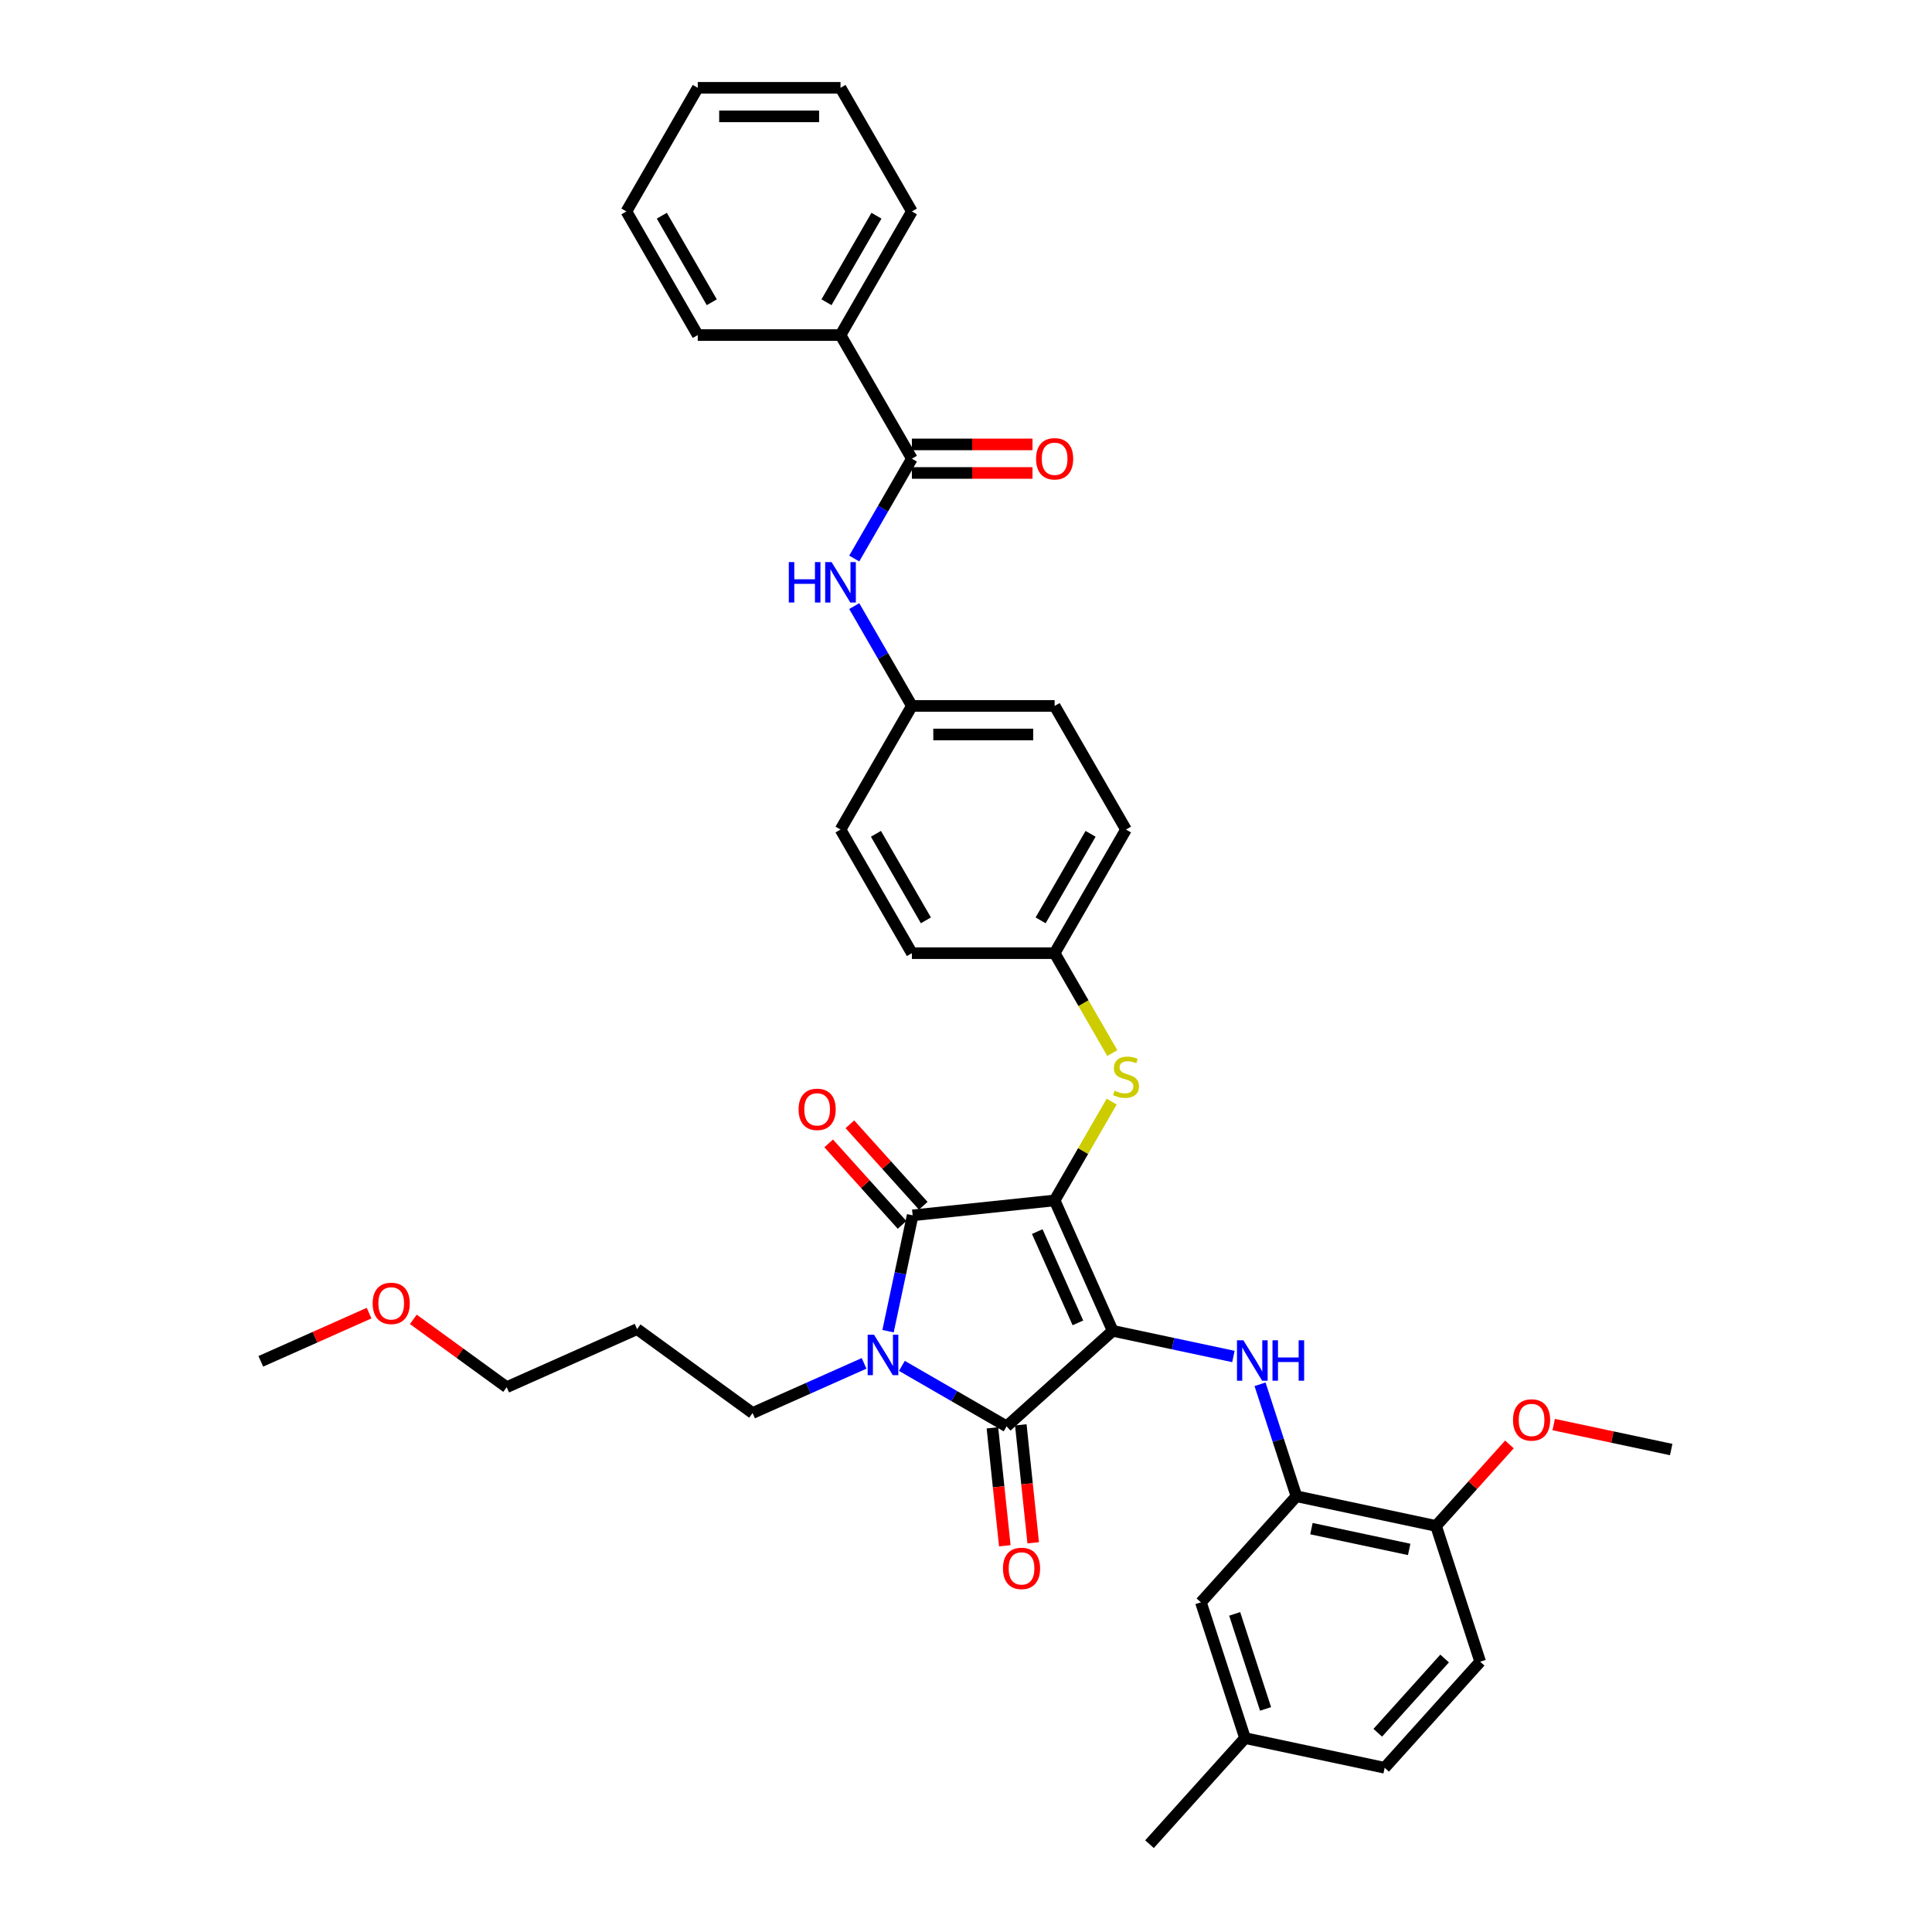 <?xml version='1.0' encoding='iso-8859-1'?>
<svg version='1.1' baseProfile='full'
              xmlns='http://www.w3.org/2000/svg'
                      xmlns:rdkit='http://www.rdkit.org/xml'
                      xmlns:xlink='http://www.w3.org/1999/xlink'
                  xml:space='preserve'
width='1000px' height='1000px' viewBox='0 0 1000 1000'>
<!-- END OF HEADER -->
<rect style='opacity:1.0;fill:#FFFFFF;stroke:none' width='1000' height='1000' x='0' y='0'> </rect>
<path class='bond-0' d='M 442.153,289.091 L 457.071,263.253' style='fill:none;fill-rule:evenodd;stroke:#0000FF;stroke-width:6px;stroke-linecap:butt;stroke-linejoin:miter;stroke-opacity:1' />
<path class='bond-0' d='M 457.071,263.253 L 471.989,237.414' style='fill:none;fill-rule:evenodd;stroke:#000000;stroke-width:6px;stroke-linecap:butt;stroke-linejoin:miter;stroke-opacity:1' />
<path class='bond-1' d='M 442.153,313.71 L 457.071,339.549' style='fill:none;fill-rule:evenodd;stroke:#0000FF;stroke-width:6px;stroke-linecap:butt;stroke-linejoin:miter;stroke-opacity:1' />
<path class='bond-1' d='M 457.071,339.549 L 471.989,365.387' style='fill:none;fill-rule:evenodd;stroke:#000000;stroke-width:6px;stroke-linecap:butt;stroke-linejoin:miter;stroke-opacity:1' />
<path class='bond-2' d='M 471.989,244.803 L 503.206,244.803' style='fill:none;fill-rule:evenodd;stroke:#000000;stroke-width:6px;stroke-linecap:butt;stroke-linejoin:miter;stroke-opacity:1' />
<path class='bond-2' d='M 503.206,244.803 L 534.422,244.803' style='fill:none;fill-rule:evenodd;stroke:#FF0000;stroke-width:6px;stroke-linecap:butt;stroke-linejoin:miter;stroke-opacity:1' />
<path class='bond-2' d='M 471.989,230.026 L 503.206,230.026' style='fill:none;fill-rule:evenodd;stroke:#000000;stroke-width:6px;stroke-linecap:butt;stroke-linejoin:miter;stroke-opacity:1' />
<path class='bond-2' d='M 503.206,230.026 L 534.422,230.026' style='fill:none;fill-rule:evenodd;stroke:#FF0000;stroke-width:6px;stroke-linecap:butt;stroke-linejoin:miter;stroke-opacity:1' />
<path class='bond-3' d='M 471.989,237.414 L 435.047,173.428' style='fill:none;fill-rule:evenodd;stroke:#000000;stroke-width:6px;stroke-linecap:butt;stroke-linejoin:miter;stroke-opacity:1' />
<path class='bond-4' d='M 545.875,621.333 L 575.926,688.831' style='fill:none;fill-rule:evenodd;stroke:#000000;stroke-width:6px;stroke-linecap:butt;stroke-linejoin:miter;stroke-opacity:1' />
<path class='bond-4' d='M 536.883,637.468 L 557.919,684.717' style='fill:none;fill-rule:evenodd;stroke:#000000;stroke-width:6px;stroke-linecap:butt;stroke-linejoin:miter;stroke-opacity:1' />
<path class='bond-5' d='M 545.875,621.333 L 472.394,629.056' style='fill:none;fill-rule:evenodd;stroke:#000000;stroke-width:6px;stroke-linecap:butt;stroke-linejoin:miter;stroke-opacity:1' />
<path class='bond-6' d='M 545.875,621.333 L 560.639,595.761' style='fill:none;fill-rule:evenodd;stroke:#000000;stroke-width:6px;stroke-linecap:butt;stroke-linejoin:miter;stroke-opacity:1' />
<path class='bond-6' d='M 560.639,595.761 L 575.403,570.188' style='fill:none;fill-rule:evenodd;stroke:#CCCC00;stroke-width:6px;stroke-linecap:butt;stroke-linejoin:miter;stroke-opacity:1' />
<path class='bond-7' d='M 575.926,688.831 L 521.019,738.27' style='fill:none;fill-rule:evenodd;stroke:#000000;stroke-width:6px;stroke-linecap:butt;stroke-linejoin:miter;stroke-opacity:1' />
<path class='bond-8' d='M 575.926,688.831 L 607.171,695.472' style='fill:none;fill-rule:evenodd;stroke:#000000;stroke-width:6px;stroke-linecap:butt;stroke-linejoin:miter;stroke-opacity:1' />
<path class='bond-8' d='M 607.171,695.472 L 638.415,702.113' style='fill:none;fill-rule:evenodd;stroke:#0000FF;stroke-width:6px;stroke-linecap:butt;stroke-linejoin:miter;stroke-opacity:1' />
<path class='bond-9' d='M 521.019,738.27 L 493.917,722.622' style='fill:none;fill-rule:evenodd;stroke:#000000;stroke-width:6px;stroke-linecap:butt;stroke-linejoin:miter;stroke-opacity:1' />
<path class='bond-9' d='M 493.917,722.622 L 466.815,706.975' style='fill:none;fill-rule:evenodd;stroke:#0000FF;stroke-width:6px;stroke-linecap:butt;stroke-linejoin:miter;stroke-opacity:1' />
<path class='bond-10' d='M 513.671,739.042 L 516.879,769.569' style='fill:none;fill-rule:evenodd;stroke:#000000;stroke-width:6px;stroke-linecap:butt;stroke-linejoin:miter;stroke-opacity:1' />
<path class='bond-10' d='M 516.879,769.569 L 520.088,800.095' style='fill:none;fill-rule:evenodd;stroke:#FF0000;stroke-width:6px;stroke-linecap:butt;stroke-linejoin:miter;stroke-opacity:1' />
<path class='bond-10' d='M 528.367,737.497 L 531.575,768.024' style='fill:none;fill-rule:evenodd;stroke:#000000;stroke-width:6px;stroke-linecap:butt;stroke-linejoin:miter;stroke-opacity:1' />
<path class='bond-10' d='M 531.575,768.024 L 534.784,798.55' style='fill:none;fill-rule:evenodd;stroke:#FF0000;stroke-width:6px;stroke-linecap:butt;stroke-linejoin:miter;stroke-opacity:1' />
<path class='bond-11' d='M 447.25,705.682 L 418.392,718.531' style='fill:none;fill-rule:evenodd;stroke:#0000FF;stroke-width:6px;stroke-linecap:butt;stroke-linejoin:miter;stroke-opacity:1' />
<path class='bond-11' d='M 418.392,718.531 L 389.535,731.379' style='fill:none;fill-rule:evenodd;stroke:#000000;stroke-width:6px;stroke-linecap:butt;stroke-linejoin:miter;stroke-opacity:1' />
<path class='bond-12' d='M 459.649,689.018 L 466.021,659.037' style='fill:none;fill-rule:evenodd;stroke:#0000FF;stroke-width:6px;stroke-linecap:butt;stroke-linejoin:miter;stroke-opacity:1' />
<path class='bond-12' d='M 466.021,659.037 L 472.394,629.056' style='fill:none;fill-rule:evenodd;stroke:#000000;stroke-width:6px;stroke-linecap:butt;stroke-linejoin:miter;stroke-opacity:1' />
<path class='bond-13' d='M 477.885,624.112 L 458.891,603.018' style='fill:none;fill-rule:evenodd;stroke:#000000;stroke-width:6px;stroke-linecap:butt;stroke-linejoin:miter;stroke-opacity:1' />
<path class='bond-13' d='M 458.891,603.018 L 439.898,581.924' style='fill:none;fill-rule:evenodd;stroke:#FF0000;stroke-width:6px;stroke-linecap:butt;stroke-linejoin:miter;stroke-opacity:1' />
<path class='bond-13' d='M 466.903,634 L 447.91,612.906' style='fill:none;fill-rule:evenodd;stroke:#000000;stroke-width:6px;stroke-linecap:butt;stroke-linejoin:miter;stroke-opacity:1' />
<path class='bond-13' d='M 447.91,612.906 L 428.917,591.812' style='fill:none;fill-rule:evenodd;stroke:#FF0000;stroke-width:6px;stroke-linecap:butt;stroke-linejoin:miter;stroke-opacity:1' />
<path class='bond-14' d='M 652.197,716.502 L 661.613,745.482' style='fill:none;fill-rule:evenodd;stroke:#0000FF;stroke-width:6px;stroke-linecap:butt;stroke-linejoin:miter;stroke-opacity:1' />
<path class='bond-14' d='M 661.613,745.482 L 671.029,774.461' style='fill:none;fill-rule:evenodd;stroke:#000000;stroke-width:6px;stroke-linecap:butt;stroke-linejoin:miter;stroke-opacity:1' />
<path class='bond-15' d='M 575.727,545.067 L 560.801,519.214' style='fill:none;fill-rule:evenodd;stroke:#CCCC00;stroke-width:6px;stroke-linecap:butt;stroke-linejoin:miter;stroke-opacity:1' />
<path class='bond-15' d='M 560.801,519.214 L 545.875,493.36' style='fill:none;fill-rule:evenodd;stroke:#000000;stroke-width:6px;stroke-linecap:butt;stroke-linejoin:miter;stroke-opacity:1' />
<path class='bond-16' d='M 545.875,493.36 L 582.817,429.374' style='fill:none;fill-rule:evenodd;stroke:#000000;stroke-width:6px;stroke-linecap:butt;stroke-linejoin:miter;stroke-opacity:1' />
<path class='bond-16' d='M 538.619,476.374 L 564.478,431.583' style='fill:none;fill-rule:evenodd;stroke:#000000;stroke-width:6px;stroke-linecap:butt;stroke-linejoin:miter;stroke-opacity:1' />
<path class='bond-17' d='M 545.875,493.36 L 471.989,493.36' style='fill:none;fill-rule:evenodd;stroke:#000000;stroke-width:6px;stroke-linecap:butt;stroke-linejoin:miter;stroke-opacity:1' />
<path class='bond-18' d='M 471.989,365.387 L 435.047,429.374' style='fill:none;fill-rule:evenodd;stroke:#000000;stroke-width:6px;stroke-linecap:butt;stroke-linejoin:miter;stroke-opacity:1' />
<path class='bond-19' d='M 471.989,365.387 L 545.875,365.387' style='fill:none;fill-rule:evenodd;stroke:#000000;stroke-width:6px;stroke-linecap:butt;stroke-linejoin:miter;stroke-opacity:1' />
<path class='bond-19' d='M 483.072,380.164 L 534.792,380.164' style='fill:none;fill-rule:evenodd;stroke:#000000;stroke-width:6px;stroke-linecap:butt;stroke-linejoin:miter;stroke-opacity:1' />
<path class='bond-20' d='M 582.817,429.374 L 545.875,365.387' style='fill:none;fill-rule:evenodd;stroke:#000000;stroke-width:6px;stroke-linecap:butt;stroke-linejoin:miter;stroke-opacity:1' />
<path class='bond-21' d='M 671.029,774.461 L 743.3,789.823' style='fill:none;fill-rule:evenodd;stroke:#000000;stroke-width:6px;stroke-linecap:butt;stroke-linejoin:miter;stroke-opacity:1' />
<path class='bond-21' d='M 678.797,791.22 L 729.387,801.973' style='fill:none;fill-rule:evenodd;stroke:#000000;stroke-width:6px;stroke-linecap:butt;stroke-linejoin:miter;stroke-opacity:1' />
<path class='bond-22' d='M 671.029,774.461 L 621.59,829.369' style='fill:none;fill-rule:evenodd;stroke:#000000;stroke-width:6px;stroke-linecap:butt;stroke-linejoin:miter;stroke-opacity:1' />
<path class='bond-23' d='M 743.3,789.823 L 766.131,860.092' style='fill:none;fill-rule:evenodd;stroke:#000000;stroke-width:6px;stroke-linecap:butt;stroke-linejoin:miter;stroke-opacity:1' />
<path class='bond-24' d='M 743.3,789.823 L 762.293,768.729' style='fill:none;fill-rule:evenodd;stroke:#000000;stroke-width:6px;stroke-linecap:butt;stroke-linejoin:miter;stroke-opacity:1' />
<path class='bond-24' d='M 762.293,768.729 L 781.286,747.635' style='fill:none;fill-rule:evenodd;stroke:#FF0000;stroke-width:6px;stroke-linecap:butt;stroke-linejoin:miter;stroke-opacity:1' />
<path class='bond-25' d='M 621.59,829.369 L 644.422,899.638' style='fill:none;fill-rule:evenodd;stroke:#000000;stroke-width:6px;stroke-linecap:butt;stroke-linejoin:miter;stroke-opacity:1' />
<path class='bond-25' d='M 639.069,835.343 L 655.051,884.531' style='fill:none;fill-rule:evenodd;stroke:#000000;stroke-width:6px;stroke-linecap:butt;stroke-linejoin:miter;stroke-opacity:1' />
<path class='bond-26' d='M 329.76,687.95 L 389.535,731.379' style='fill:none;fill-rule:evenodd;stroke:#000000;stroke-width:6px;stroke-linecap:butt;stroke-linejoin:miter;stroke-opacity:1' />
<path class='bond-27' d='M 329.76,687.95 L 262.263,718.002' style='fill:none;fill-rule:evenodd;stroke:#000000;stroke-width:6px;stroke-linecap:butt;stroke-linejoin:miter;stroke-opacity:1' />
<path class='bond-28' d='M 213.941,682.894 L 238.102,700.448' style='fill:none;fill-rule:evenodd;stroke:#FF0000;stroke-width:6px;stroke-linecap:butt;stroke-linejoin:miter;stroke-opacity:1' />
<path class='bond-28' d='M 238.102,700.448 L 262.263,718.002' style='fill:none;fill-rule:evenodd;stroke:#000000;stroke-width:6px;stroke-linecap:butt;stroke-linejoin:miter;stroke-opacity:1' />
<path class='bond-29' d='M 191.036,679.672 L 163.014,692.149' style='fill:none;fill-rule:evenodd;stroke:#FF0000;stroke-width:6px;stroke-linecap:butt;stroke-linejoin:miter;stroke-opacity:1' />
<path class='bond-29' d='M 163.014,692.149 L 134.991,704.625' style='fill:none;fill-rule:evenodd;stroke:#000000;stroke-width:6px;stroke-linecap:butt;stroke-linejoin:miter;stroke-opacity:1' />
<path class='bond-30' d='M 766.131,860.092 L 716.692,915' style='fill:none;fill-rule:evenodd;stroke:#000000;stroke-width:6px;stroke-linecap:butt;stroke-linejoin:miter;stroke-opacity:1' />
<path class='bond-30' d='M 747.734,858.44 L 713.127,896.876' style='fill:none;fill-rule:evenodd;stroke:#000000;stroke-width:6px;stroke-linecap:butt;stroke-linejoin:miter;stroke-opacity:1' />
<path class='bond-31' d='M 644.422,899.638 L 716.692,915' style='fill:none;fill-rule:evenodd;stroke:#000000;stroke-width:6px;stroke-linecap:butt;stroke-linejoin:miter;stroke-opacity:1' />
<path class='bond-32' d='M 644.422,899.638 L 594.983,954.545' style='fill:none;fill-rule:evenodd;stroke:#000000;stroke-width:6px;stroke-linecap:butt;stroke-linejoin:miter;stroke-opacity:1' />
<path class='bond-33' d='M 804.191,737.35 L 834.6,743.814' style='fill:none;fill-rule:evenodd;stroke:#FF0000;stroke-width:6px;stroke-linecap:butt;stroke-linejoin:miter;stroke-opacity:1' />
<path class='bond-33' d='M 834.6,743.814 L 865.009,750.277' style='fill:none;fill-rule:evenodd;stroke:#000000;stroke-width:6px;stroke-linecap:butt;stroke-linejoin:miter;stroke-opacity:1' />
<path class='bond-34' d='M 471.989,493.36 L 435.047,429.374' style='fill:none;fill-rule:evenodd;stroke:#000000;stroke-width:6px;stroke-linecap:butt;stroke-linejoin:miter;stroke-opacity:1' />
<path class='bond-34' d='M 479.245,476.374 L 453.385,431.583' style='fill:none;fill-rule:evenodd;stroke:#000000;stroke-width:6px;stroke-linecap:butt;stroke-linejoin:miter;stroke-opacity:1' />
<path class='bond-35' d='M 435.047,173.428 L 471.989,109.441' style='fill:none;fill-rule:evenodd;stroke:#000000;stroke-width:6px;stroke-linecap:butt;stroke-linejoin:miter;stroke-opacity:1' />
<path class='bond-35' d='M 427.791,156.441 L 453.651,111.651' style='fill:none;fill-rule:evenodd;stroke:#000000;stroke-width:6px;stroke-linecap:butt;stroke-linejoin:miter;stroke-opacity:1' />
<path class='bond-36' d='M 435.047,173.428 L 361.161,173.428' style='fill:none;fill-rule:evenodd;stroke:#000000;stroke-width:6px;stroke-linecap:butt;stroke-linejoin:miter;stroke-opacity:1' />
<path class='bond-37' d='M 471.989,109.441 L 435.047,45.455' style='fill:none;fill-rule:evenodd;stroke:#000000;stroke-width:6px;stroke-linecap:butt;stroke-linejoin:miter;stroke-opacity:1' />
<path class='bond-38' d='M 361.161,173.428 L 324.219,109.441' style='fill:none;fill-rule:evenodd;stroke:#000000;stroke-width:6px;stroke-linecap:butt;stroke-linejoin:miter;stroke-opacity:1' />
<path class='bond-38' d='M 368.417,156.441 L 342.557,111.651' style='fill:none;fill-rule:evenodd;stroke:#000000;stroke-width:6px;stroke-linecap:butt;stroke-linejoin:miter;stroke-opacity:1' />
<path class='bond-39' d='M 435.047,45.455 L 361.161,45.455' style='fill:none;fill-rule:evenodd;stroke:#000000;stroke-width:6px;stroke-linecap:butt;stroke-linejoin:miter;stroke-opacity:1' />
<path class='bond-39' d='M 423.964,60.232 L 372.244,60.232' style='fill:none;fill-rule:evenodd;stroke:#000000;stroke-width:6px;stroke-linecap:butt;stroke-linejoin:miter;stroke-opacity:1' />
<path class='bond-40' d='M 324.219,109.441 L 361.161,45.455' style='fill:none;fill-rule:evenodd;stroke:#000000;stroke-width:6px;stroke-linecap:butt;stroke-linejoin:miter;stroke-opacity:1' />
<path  class='atom-0' d='M 408.285 290.938
L 411.123 290.938
L 411.123 299.834
L 421.821 299.834
L 421.821 290.938
L 424.658 290.938
L 424.658 311.863
L 421.821 311.863
L 421.821 302.199
L 411.123 302.199
L 411.123 311.863
L 408.285 311.863
L 408.285 290.938
' fill='#0000FF'/>
<path  class='atom-0' d='M 430.421 290.938
L 437.278 302.021
Q 437.958 303.115, 439.051 305.095
Q 440.145 307.075, 440.204 307.193
L 440.204 290.938
L 442.982 290.938
L 442.982 311.863
L 440.115 311.863
L 432.756 299.746
Q 431.899 298.327, 430.983 296.702
Q 430.096 295.076, 429.83 294.574
L 429.83 311.863
L 427.111 311.863
L 427.111 290.938
L 430.421 290.938
' fill='#0000FF'/>
<path  class='atom-2' d='M 536.269 237.473
Q 536.269 232.449, 538.752 229.641
Q 541.235 226.834, 545.875 226.834
Q 550.515 226.834, 552.997 229.641
Q 555.48 232.449, 555.48 237.473
Q 555.48 242.557, 552.967 245.453
Q 550.455 248.32, 545.875 248.32
Q 541.264 248.32, 538.752 245.453
Q 536.269 242.586, 536.269 237.473
M 545.875 245.955
Q 549.066 245.955, 550.78 243.827
Q 552.524 241.67, 552.524 237.473
Q 552.524 233.365, 550.78 231.296
Q 549.066 229.198, 545.875 229.198
Q 542.683 229.198, 540.939 231.267
Q 539.225 233.336, 539.225 237.473
Q 539.225 241.699, 540.939 243.827
Q 542.683 245.955, 545.875 245.955
' fill='#FF0000'/>
<path  class='atom-6' d='M 452.407 690.865
L 459.264 701.948
Q 459.943 703.041, 461.037 705.021
Q 462.13 707.001, 462.19 707.12
L 462.19 690.865
L 464.968 690.865
L 464.968 711.789
L 462.101 711.789
L 454.742 699.672
Q 453.885 698.253, 452.969 696.628
Q 452.082 695.002, 451.816 694.5
L 451.816 711.789
L 449.097 711.789
L 449.097 690.865
L 452.407 690.865
' fill='#0000FF'/>
<path  class='atom-8' d='M 643.572 693.73
L 650.428 704.813
Q 651.108 705.907, 652.202 707.887
Q 653.295 709.867, 653.354 709.985
L 653.354 693.73
L 656.132 693.73
L 656.132 714.655
L 653.266 714.655
L 645.907 702.537
Q 645.05 701.119, 644.133 699.493
Q 643.247 697.868, 642.981 697.365
L 642.981 714.655
L 640.262 714.655
L 640.262 693.73
L 643.572 693.73
' fill='#0000FF'/>
<path  class='atom-8' d='M 658.644 693.73
L 661.482 693.73
L 661.482 702.626
L 672.18 702.626
L 672.18 693.73
L 675.017 693.73
L 675.017 714.655
L 672.18 714.655
L 672.18 704.99
L 661.482 704.99
L 661.482 714.655
L 658.644 714.655
L 658.644 693.73
' fill='#0000FF'/>
<path  class='atom-9' d='M 576.906 564.528
Q 577.143 564.617, 578.118 565.031
Q 579.093 565.445, 580.157 565.711
Q 581.251 565.947, 582.315 565.947
Q 584.295 565.947, 585.447 565.001
Q 586.6 564.026, 586.6 562.341
Q 586.6 561.189, 586.009 560.479
Q 585.447 559.77, 584.561 559.386
Q 583.674 559.002, 582.197 558.558
Q 580.335 557.997, 579.212 557.465
Q 578.118 556.933, 577.32 555.81
Q 576.552 554.687, 576.552 552.795
Q 576.552 550.165, 578.325 548.54
Q 580.128 546.914, 583.674 546.914
Q 586.098 546.914, 588.846 548.067
L 588.166 550.342
Q 585.654 549.308, 583.763 549.308
Q 581.724 549.308, 580.601 550.165
Q 579.478 550.993, 579.507 552.441
Q 579.507 553.564, 580.069 554.244
Q 580.66 554.923, 581.487 555.307
Q 582.344 555.692, 583.763 556.135
Q 585.654 556.726, 586.777 557.317
Q 587.9 557.908, 588.698 559.12
Q 589.526 560.302, 589.526 562.341
Q 589.526 565.238, 587.575 566.804
Q 585.654 568.341, 582.433 568.341
Q 580.571 568.341, 579.152 567.927
Q 577.763 567.543, 576.108 566.863
L 576.906 564.528
' fill='#CCCC00'/>
<path  class='atom-10' d='M 413.35 574.208
Q 413.35 569.184, 415.833 566.376
Q 418.315 563.569, 422.955 563.569
Q 427.595 563.569, 430.078 566.376
Q 432.56 569.184, 432.56 574.208
Q 432.56 579.291, 430.048 582.188
Q 427.536 585.054, 422.955 585.054
Q 418.345 585.054, 415.833 582.188
Q 413.35 579.321, 413.35 574.208
M 422.955 582.69
Q 426.147 582.69, 427.861 580.562
Q 429.605 578.405, 429.605 574.208
Q 429.605 570.1, 427.861 568.031
Q 426.147 565.933, 422.955 565.933
Q 419.763 565.933, 418.02 568.002
Q 416.305 570.07, 416.305 574.208
Q 416.305 578.434, 418.02 580.562
Q 419.763 582.69, 422.955 582.69
' fill='#FF0000'/>
<path  class='atom-11' d='M 519.137 811.809
Q 519.137 806.785, 521.619 803.977
Q 524.102 801.17, 528.742 801.17
Q 533.382 801.17, 535.865 803.977
Q 538.347 806.785, 538.347 811.809
Q 538.347 816.893, 535.835 819.789
Q 533.323 822.656, 528.742 822.656
Q 524.132 822.656, 521.619 819.789
Q 519.137 816.922, 519.137 811.809
M 528.742 820.291
Q 531.934 820.291, 533.648 818.163
Q 535.392 816.006, 535.392 811.809
Q 535.392 807.701, 533.648 805.633
Q 531.934 803.534, 528.742 803.534
Q 525.55 803.534, 523.806 805.603
Q 522.092 807.672, 522.092 811.809
Q 522.092 816.036, 523.806 818.163
Q 525.55 820.291, 528.742 820.291
' fill='#FF0000'/>
<path  class='atom-19' d='M 192.883 674.633
Q 192.883 669.608, 195.366 666.801
Q 197.848 663.993, 202.488 663.993
Q 207.128 663.993, 209.611 666.801
Q 212.093 669.608, 212.093 674.633
Q 212.093 679.716, 209.581 682.612
Q 207.069 685.479, 202.488 685.479
Q 197.878 685.479, 195.366 682.612
Q 192.883 679.745, 192.883 674.633
M 202.488 683.115
Q 205.68 683.115, 207.394 680.987
Q 209.138 678.829, 209.138 674.633
Q 209.138 670.524, 207.394 668.456
Q 205.68 666.357, 202.488 666.357
Q 199.297 666.357, 197.553 668.426
Q 195.839 670.495, 195.839 674.633
Q 195.839 678.859, 197.553 680.987
Q 199.297 683.115, 202.488 683.115
' fill='#FF0000'/>
<path  class='atom-26' d='M 783.133 734.975
Q 783.133 729.951, 785.616 727.143
Q 788.098 724.335, 792.738 724.335
Q 797.378 724.335, 799.861 727.143
Q 802.344 729.951, 802.344 734.975
Q 802.344 740.058, 799.831 742.954
Q 797.319 745.821, 792.738 745.821
Q 788.128 745.821, 785.616 742.954
Q 783.133 740.088, 783.133 734.975
M 792.738 743.457
Q 795.93 743.457, 797.644 741.329
Q 799.388 739.171, 799.388 734.975
Q 799.388 730.867, 797.644 728.798
Q 795.93 726.7, 792.738 726.7
Q 789.547 726.7, 787.803 728.768
Q 786.089 730.837, 786.089 734.975
Q 786.089 739.201, 787.803 741.329
Q 789.547 743.457, 792.738 743.457
' fill='#FF0000'/>
</svg>
